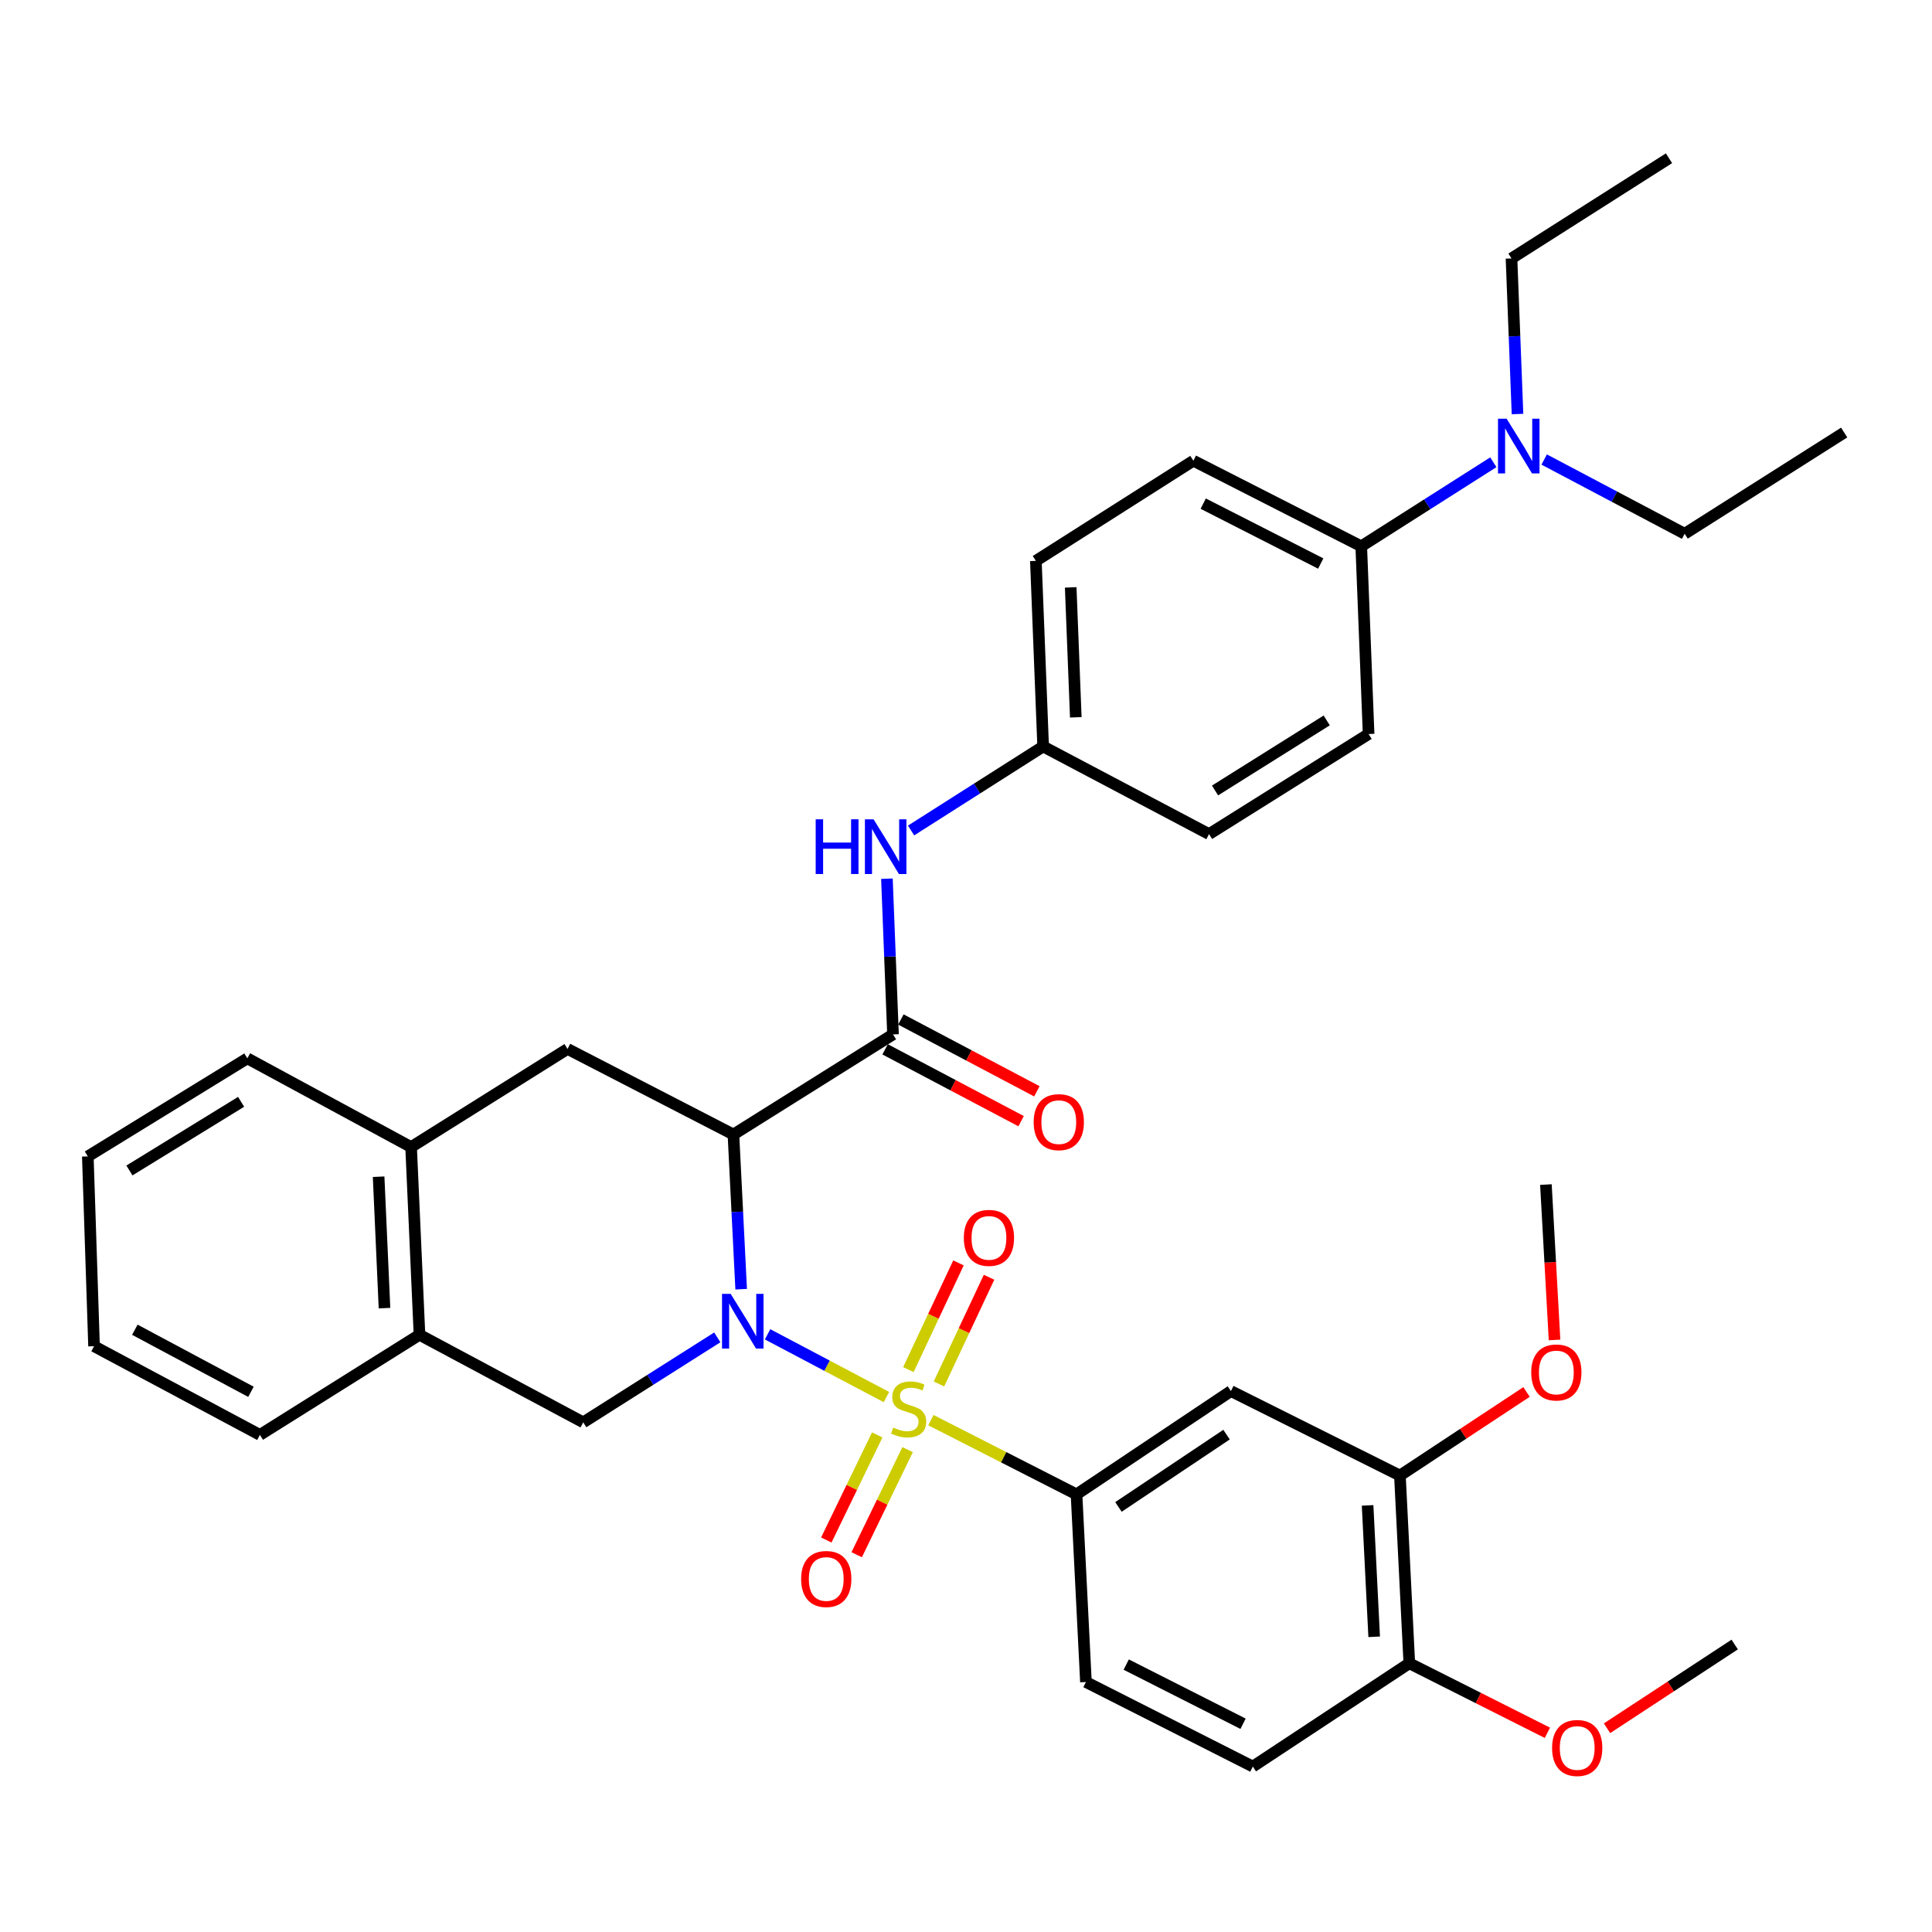 <?xml version='1.0' encoding='iso-8859-1'?>
<svg version='1.1' baseProfile='full'
              xmlns='http://www.w3.org/2000/svg'
                      xmlns:rdkit='http://www.rdkit.org/xml'
                      xmlns:xlink='http://www.w3.org/1999/xlink'
                  xml:space='preserve'
width='1000px' height='1000px' viewBox='0 0 1000 1000'>
<!-- END OF HEADER -->
<rect style='opacity:1.0;fill:#FFFFFF;stroke:none' width='1000' height='1000' x='0' y='0'> </rect>
<path class='bond-0' d='M 458.808,723.116 L 428.053,706.88' style='fill:none;fill-rule:evenodd;stroke:#CCCC00;stroke-width:6px;stroke-linecap:butt;stroke-linejoin:miter;stroke-opacity:1' />
<path class='bond-0' d='M 428.053,706.88 L 397.297,690.643' style='fill:none;fill-rule:evenodd;stroke:#0000FF;stroke-width:6px;stroke-linecap:butt;stroke-linejoin:miter;stroke-opacity:1' />
<path class='bond-3' d='M 481.833,735.062 L 519.519,754.272' style='fill:none;fill-rule:evenodd;stroke:#CCCC00;stroke-width:6px;stroke-linecap:butt;stroke-linejoin:miter;stroke-opacity:1' />
<path class='bond-3' d='M 519.519,754.272 L 557.204,773.481' style='fill:none;fill-rule:evenodd;stroke:#000000;stroke-width:6px;stroke-linecap:butt;stroke-linejoin:miter;stroke-opacity:1' />
<path class='bond-8' d='M 486.002,716.339 L 498.964,688.721' style='fill:none;fill-rule:evenodd;stroke:#CCCC00;stroke-width:6px;stroke-linecap:butt;stroke-linejoin:miter;stroke-opacity:1' />
<path class='bond-8' d='M 498.964,688.721 L 511.927,661.103' style='fill:none;fill-rule:evenodd;stroke:#FF0000;stroke-width:6px;stroke-linecap:butt;stroke-linejoin:miter;stroke-opacity:1' />
<path class='bond-8' d='M 470.179,708.913 L 483.141,681.295' style='fill:none;fill-rule:evenodd;stroke:#CCCC00;stroke-width:6px;stroke-linecap:butt;stroke-linejoin:miter;stroke-opacity:1' />
<path class='bond-8' d='M 483.141,681.295 L 496.104,653.677' style='fill:none;fill-rule:evenodd;stroke:#FF0000;stroke-width:6px;stroke-linecap:butt;stroke-linejoin:miter;stroke-opacity:1' />
<path class='bond-9' d='M 454.055,742.705 L 440.874,769.904' style='fill:none;fill-rule:evenodd;stroke:#CCCC00;stroke-width:6px;stroke-linecap:butt;stroke-linejoin:miter;stroke-opacity:1' />
<path class='bond-9' d='M 440.874,769.904 L 427.694,797.102' style='fill:none;fill-rule:evenodd;stroke:#FF0000;stroke-width:6px;stroke-linecap:butt;stroke-linejoin:miter;stroke-opacity:1' />
<path class='bond-9' d='M 469.784,750.327 L 456.603,777.526' style='fill:none;fill-rule:evenodd;stroke:#CCCC00;stroke-width:6px;stroke-linecap:butt;stroke-linejoin:miter;stroke-opacity:1' />
<path class='bond-9' d='M 456.603,777.526 L 443.423,804.725' style='fill:none;fill-rule:evenodd;stroke:#FF0000;stroke-width:6px;stroke-linecap:butt;stroke-linejoin:miter;stroke-opacity:1' />
<path class='bond-1' d='M 383.626,667.284 L 381.623,627.249' style='fill:none;fill-rule:evenodd;stroke:#0000FF;stroke-width:6px;stroke-linecap:butt;stroke-linejoin:miter;stroke-opacity:1' />
<path class='bond-1' d='M 381.623,627.249 L 379.62,587.215' style='fill:none;fill-rule:evenodd;stroke:#000000;stroke-width:6px;stroke-linecap:butt;stroke-linejoin:miter;stroke-opacity:1' />
<path class='bond-4' d='M 371.271,692.221 L 336.575,714.217' style='fill:none;fill-rule:evenodd;stroke:#0000FF;stroke-width:6px;stroke-linecap:butt;stroke-linejoin:miter;stroke-opacity:1' />
<path class='bond-4' d='M 336.575,714.217 L 301.878,736.212' style='fill:none;fill-rule:evenodd;stroke:#000000;stroke-width:6px;stroke-linecap:butt;stroke-linejoin:miter;stroke-opacity:1' />
<path class='bond-2' d='M 379.62,587.215 L 462.217,535.41' style='fill:none;fill-rule:evenodd;stroke:#000000;stroke-width:6px;stroke-linecap:butt;stroke-linejoin:miter;stroke-opacity:1' />
<path class='bond-5' d='M 379.62,587.215 L 293.76,542.926' style='fill:none;fill-rule:evenodd;stroke:#000000;stroke-width:6px;stroke-linecap:butt;stroke-linejoin:miter;stroke-opacity:1' />
<path class='bond-7' d='M 462.217,535.41 L 460.642,495.115' style='fill:none;fill-rule:evenodd;stroke:#000000;stroke-width:6px;stroke-linecap:butt;stroke-linejoin:miter;stroke-opacity:1' />
<path class='bond-7' d='M 460.642,495.115 L 459.068,454.819' style='fill:none;fill-rule:evenodd;stroke:#0000FF;stroke-width:6px;stroke-linecap:butt;stroke-linejoin:miter;stroke-opacity:1' />
<path class='bond-13' d='M 458.135,543.137 L 493.327,561.727' style='fill:none;fill-rule:evenodd;stroke:#000000;stroke-width:6px;stroke-linecap:butt;stroke-linejoin:miter;stroke-opacity:1' />
<path class='bond-13' d='M 493.327,561.727 L 528.52,580.317' style='fill:none;fill-rule:evenodd;stroke:#FF0000;stroke-width:6px;stroke-linecap:butt;stroke-linejoin:miter;stroke-opacity:1' />
<path class='bond-13' d='M 466.299,527.682 L 501.491,546.272' style='fill:none;fill-rule:evenodd;stroke:#000000;stroke-width:6px;stroke-linecap:butt;stroke-linejoin:miter;stroke-opacity:1' />
<path class='bond-13' d='M 501.491,546.272 L 536.684,564.862' style='fill:none;fill-rule:evenodd;stroke:#FF0000;stroke-width:6px;stroke-linecap:butt;stroke-linejoin:miter;stroke-opacity:1' />
<path class='bond-6' d='M 557.204,773.481 L 637.121,720.015' style='fill:none;fill-rule:evenodd;stroke:#000000;stroke-width:6px;stroke-linecap:butt;stroke-linejoin:miter;stroke-opacity:1' />
<path class='bond-6' d='M 578.911,779.988 L 634.853,742.562' style='fill:none;fill-rule:evenodd;stroke:#000000;stroke-width:6px;stroke-linecap:butt;stroke-linejoin:miter;stroke-opacity:1' />
<path class='bond-16' d='M 557.204,773.481 L 562.079,870.614' style='fill:none;fill-rule:evenodd;stroke:#000000;stroke-width:6px;stroke-linecap:butt;stroke-linejoin:miter;stroke-opacity:1' />
<path class='bond-10' d='M 301.878,736.212 L 217.125,690.884' style='fill:none;fill-rule:evenodd;stroke:#000000;stroke-width:6px;stroke-linecap:butt;stroke-linejoin:miter;stroke-opacity:1' />
<path class='bond-37' d='M 293.76,542.926 L 212.785,593.711' style='fill:none;fill-rule:evenodd;stroke:#000000;stroke-width:6px;stroke-linecap:butt;stroke-linejoin:miter;stroke-opacity:1' />
<path class='bond-12' d='M 637.121,720.015 L 724.593,763.741' style='fill:none;fill-rule:evenodd;stroke:#000000;stroke-width:6px;stroke-linecap:butt;stroke-linejoin:miter;stroke-opacity:1' />
<path class='bond-19' d='M 471.575,429.859 L 505.752,408.117' style='fill:none;fill-rule:evenodd;stroke:#0000FF;stroke-width:6px;stroke-linecap:butt;stroke-linejoin:miter;stroke-opacity:1' />
<path class='bond-19' d='M 505.752,408.117 L 539.929,386.374' style='fill:none;fill-rule:evenodd;stroke:#000000;stroke-width:6px;stroke-linecap:butt;stroke-linejoin:miter;stroke-opacity:1' />
<path class='bond-11' d='M 217.125,690.884 L 212.785,593.711' style='fill:none;fill-rule:evenodd;stroke:#000000;stroke-width:6px;stroke-linecap:butt;stroke-linejoin:miter;stroke-opacity:1' />
<path class='bond-11' d='M 199.013,677.088 L 195.974,609.067' style='fill:none;fill-rule:evenodd;stroke:#000000;stroke-width:6px;stroke-linecap:butt;stroke-linejoin:miter;stroke-opacity:1' />
<path class='bond-27' d='M 217.125,690.884 L 134.528,742.699' style='fill:none;fill-rule:evenodd;stroke:#000000;stroke-width:6px;stroke-linecap:butt;stroke-linejoin:miter;stroke-opacity:1' />
<path class='bond-26' d='M 212.785,593.711 L 128.032,547.8' style='fill:none;fill-rule:evenodd;stroke:#000000;stroke-width:6px;stroke-linecap:butt;stroke-linejoin:miter;stroke-opacity:1' />
<path class='bond-24' d='M 724.593,763.741 L 757.363,742.113' style='fill:none;fill-rule:evenodd;stroke:#000000;stroke-width:6px;stroke-linecap:butt;stroke-linejoin:miter;stroke-opacity:1' />
<path class='bond-24' d='M 757.363,742.113 L 790.133,720.485' style='fill:none;fill-rule:evenodd;stroke:#FF0000;stroke-width:6px;stroke-linecap:butt;stroke-linejoin:miter;stroke-opacity:1' />
<path class='bond-36' d='M 724.593,763.741 L 729.458,860.904' style='fill:none;fill-rule:evenodd;stroke:#000000;stroke-width:6px;stroke-linecap:butt;stroke-linejoin:miter;stroke-opacity:1' />
<path class='bond-36' d='M 707.865,779.19 L 711.271,847.203' style='fill:none;fill-rule:evenodd;stroke:#000000;stroke-width:6px;stroke-linecap:butt;stroke-linejoin:miter;stroke-opacity:1' />
<path class='bond-14' d='M 704.579,282.754 L 617.69,238.465' style='fill:none;fill-rule:evenodd;stroke:#000000;stroke-width:6px;stroke-linecap:butt;stroke-linejoin:miter;stroke-opacity:1' />
<path class='bond-14' d='M 683.608,291.683 L 622.786,260.681' style='fill:none;fill-rule:evenodd;stroke:#000000;stroke-width:6px;stroke-linecap:butt;stroke-linejoin:miter;stroke-opacity:1' />
<path class='bond-17' d='M 704.579,282.754 L 738.761,261.007' style='fill:none;fill-rule:evenodd;stroke:#000000;stroke-width:6px;stroke-linecap:butt;stroke-linejoin:miter;stroke-opacity:1' />
<path class='bond-17' d='M 738.761,261.007 L 772.943,239.26' style='fill:none;fill-rule:evenodd;stroke:#0000FF;stroke-width:6px;stroke-linecap:butt;stroke-linejoin:miter;stroke-opacity:1' />
<path class='bond-39' d='M 704.579,282.754 L 708.386,379.926' style='fill:none;fill-rule:evenodd;stroke:#000000;stroke-width:6px;stroke-linecap:butt;stroke-linejoin:miter;stroke-opacity:1' />
<path class='bond-15' d='M 729.458,860.904 L 648.463,914.369' style='fill:none;fill-rule:evenodd;stroke:#000000;stroke-width:6px;stroke-linecap:butt;stroke-linejoin:miter;stroke-opacity:1' />
<path class='bond-25' d='M 729.458,860.904 L 765.191,878.9' style='fill:none;fill-rule:evenodd;stroke:#000000;stroke-width:6px;stroke-linecap:butt;stroke-linejoin:miter;stroke-opacity:1' />
<path class='bond-25' d='M 765.191,878.9 L 800.924,896.896' style='fill:none;fill-rule:evenodd;stroke:#FF0000;stroke-width:6px;stroke-linecap:butt;stroke-linejoin:miter;stroke-opacity:1' />
<path class='bond-18' d='M 562.079,870.614 L 648.463,914.369' style='fill:none;fill-rule:evenodd;stroke:#000000;stroke-width:6px;stroke-linecap:butt;stroke-linejoin:miter;stroke-opacity:1' />
<path class='bond-18' d='M 582.934,861.585 L 643.403,892.213' style='fill:none;fill-rule:evenodd;stroke:#000000;stroke-width:6px;stroke-linecap:butt;stroke-linejoin:miter;stroke-opacity:1' />
<path class='bond-28' d='M 799.267,237.849 L 835.617,257.058' style='fill:none;fill-rule:evenodd;stroke:#0000FF;stroke-width:6px;stroke-linecap:butt;stroke-linejoin:miter;stroke-opacity:1' />
<path class='bond-28' d='M 835.617,257.058 L 871.968,276.268' style='fill:none;fill-rule:evenodd;stroke:#000000;stroke-width:6px;stroke-linecap:butt;stroke-linejoin:miter;stroke-opacity:1' />
<path class='bond-29' d='M 785.458,214.301 L 783.904,174.034' style='fill:none;fill-rule:evenodd;stroke:#0000FF;stroke-width:6px;stroke-linecap:butt;stroke-linejoin:miter;stroke-opacity:1' />
<path class='bond-29' d='M 783.904,174.034 L 782.35,133.767' style='fill:none;fill-rule:evenodd;stroke:#000000;stroke-width:6px;stroke-linecap:butt;stroke-linejoin:miter;stroke-opacity:1' />
<path class='bond-22' d='M 539.929,386.374 L 625.799,431.732' style='fill:none;fill-rule:evenodd;stroke:#000000;stroke-width:6px;stroke-linecap:butt;stroke-linejoin:miter;stroke-opacity:1' />
<path class='bond-23' d='M 539.929,386.374 L 536.162,290.309' style='fill:none;fill-rule:evenodd;stroke:#000000;stroke-width:6px;stroke-linecap:butt;stroke-linejoin:miter;stroke-opacity:1' />
<path class='bond-23' d='M 556.83,371.279 L 554.192,304.034' style='fill:none;fill-rule:evenodd;stroke:#000000;stroke-width:6px;stroke-linecap:butt;stroke-linejoin:miter;stroke-opacity:1' />
<path class='bond-20' d='M 708.386,379.926 L 625.799,431.732' style='fill:none;fill-rule:evenodd;stroke:#000000;stroke-width:6px;stroke-linecap:butt;stroke-linejoin:miter;stroke-opacity:1' />
<path class='bond-20' d='M 686.71,372.89 L 628.899,409.154' style='fill:none;fill-rule:evenodd;stroke:#000000;stroke-width:6px;stroke-linecap:butt;stroke-linejoin:miter;stroke-opacity:1' />
<path class='bond-21' d='M 617.69,238.465 L 536.162,290.309' style='fill:none;fill-rule:evenodd;stroke:#000000;stroke-width:6px;stroke-linecap:butt;stroke-linejoin:miter;stroke-opacity:1' />
<path class='bond-30' d='M 804.627,693.552 L 802.393,653.342' style='fill:none;fill-rule:evenodd;stroke:#FF0000;stroke-width:6px;stroke-linecap:butt;stroke-linejoin:miter;stroke-opacity:1' />
<path class='bond-30' d='M 802.393,653.342 L 800.159,613.132' style='fill:none;fill-rule:evenodd;stroke:#000000;stroke-width:6px;stroke-linecap:butt;stroke-linejoin:miter;stroke-opacity:1' />
<path class='bond-31' d='M 831.793,894.544 L 864.834,872.873' style='fill:none;fill-rule:evenodd;stroke:#FF0000;stroke-width:6px;stroke-linecap:butt;stroke-linejoin:miter;stroke-opacity:1' />
<path class='bond-31' d='M 864.834,872.873 L 897.875,851.203' style='fill:none;fill-rule:evenodd;stroke:#000000;stroke-width:6px;stroke-linecap:butt;stroke-linejoin:miter;stroke-opacity:1' />
<path class='bond-38' d='M 128.032,547.8 L 45.455,598.557' style='fill:none;fill-rule:evenodd;stroke:#000000;stroke-width:6px;stroke-linecap:butt;stroke-linejoin:miter;stroke-opacity:1' />
<path class='bond-38' d='M 124.798,570.305 L 66.994,605.834' style='fill:none;fill-rule:evenodd;stroke:#000000;stroke-width:6px;stroke-linecap:butt;stroke-linejoin:miter;stroke-opacity:1' />
<path class='bond-34' d='M 134.528,742.699 L 48.678,696.797' style='fill:none;fill-rule:evenodd;stroke:#000000;stroke-width:6px;stroke-linecap:butt;stroke-linejoin:miter;stroke-opacity:1' />
<path class='bond-34' d='M 129.892,720.399 L 69.797,688.269' style='fill:none;fill-rule:evenodd;stroke:#000000;stroke-width:6px;stroke-linecap:butt;stroke-linejoin:miter;stroke-opacity:1' />
<path class='bond-33' d='M 871.968,276.268 L 954.545,223.88' style='fill:none;fill-rule:evenodd;stroke:#000000;stroke-width:6px;stroke-linecap:butt;stroke-linejoin:miter;stroke-opacity:1' />
<path class='bond-32' d='M 782.35,133.767 L 863.869,81.913' style='fill:none;fill-rule:evenodd;stroke:#000000;stroke-width:6px;stroke-linecap:butt;stroke-linejoin:miter;stroke-opacity:1' />
<path class='bond-35' d='M 48.678,696.797 L 45.455,598.557' style='fill:none;fill-rule:evenodd;stroke:#000000;stroke-width:6px;stroke-linecap:butt;stroke-linejoin:miter;stroke-opacity:1' />
<path  class='atom-0' d='M 462.315 738.911
Q 462.635 739.031, 463.955 739.591
Q 465.275 740.151, 466.715 740.511
Q 468.195 740.831, 469.635 740.831
Q 472.315 740.831, 473.875 739.551
Q 475.435 738.231, 475.435 735.951
Q 475.435 734.391, 474.635 733.431
Q 473.875 732.471, 472.675 731.951
Q 471.475 731.431, 469.475 730.831
Q 466.955 730.071, 465.435 729.351
Q 463.955 728.631, 462.875 727.111
Q 461.835 725.591, 461.835 723.031
Q 461.835 719.471, 464.235 717.271
Q 466.675 715.071, 471.475 715.071
Q 474.755 715.071, 478.475 716.631
L 477.555 719.711
Q 474.155 718.311, 471.595 718.311
Q 468.835 718.311, 467.315 719.471
Q 465.795 720.591, 465.835 722.551
Q 465.835 724.071, 466.595 724.991
Q 467.395 725.911, 468.515 726.431
Q 469.675 726.951, 471.595 727.551
Q 474.155 728.351, 475.675 729.151
Q 477.195 729.951, 478.275 731.591
Q 479.395 733.191, 479.395 735.951
Q 479.395 739.871, 476.755 741.991
Q 474.155 744.071, 469.795 744.071
Q 467.275 744.071, 465.355 743.511
Q 463.475 742.991, 461.235 742.071
L 462.315 738.911
' fill='#CCCC00'/>
<path  class='atom-1' d='M 378.196 669.703
L 387.476 684.703
Q 388.396 686.183, 389.876 688.863
Q 391.356 691.543, 391.436 691.703
L 391.436 669.703
L 395.196 669.703
L 395.196 698.023
L 391.316 698.023
L 381.356 681.623
Q 380.196 679.703, 378.956 677.503
Q 377.756 675.303, 377.396 674.623
L 377.396 698.023
L 373.716 698.023
L 373.716 669.703
L 378.196 669.703
' fill='#0000FF'/>
<path  class='atom-8' d='M 422.2 424.068
L 426.04 424.068
L 426.04 436.108
L 440.52 436.108
L 440.52 424.068
L 444.36 424.068
L 444.36 452.388
L 440.52 452.388
L 440.52 439.308
L 426.04 439.308
L 426.04 452.388
L 422.2 452.388
L 422.2 424.068
' fill='#0000FF'/>
<path  class='atom-8' d='M 452.16 424.068
L 461.44 439.068
Q 462.36 440.548, 463.84 443.228
Q 465.32 445.908, 465.4 446.068
L 465.4 424.068
L 469.16 424.068
L 469.16 452.388
L 465.28 452.388
L 455.32 435.988
Q 454.16 434.068, 452.92 431.868
Q 451.72 429.668, 451.36 428.988
L 451.36 452.388
L 447.68 452.388
L 447.68 424.068
L 452.16 424.068
' fill='#0000FF'/>
<path  class='atom-9' d='M 498.876 640.722
Q 498.876 633.922, 502.236 630.122
Q 505.596 626.322, 511.876 626.322
Q 518.156 626.322, 521.516 630.122
Q 524.876 633.922, 524.876 640.722
Q 524.876 647.602, 521.476 651.522
Q 518.076 655.402, 511.876 655.402
Q 505.636 655.402, 502.236 651.522
Q 498.876 647.642, 498.876 640.722
M 511.876 652.202
Q 516.196 652.202, 518.516 649.322
Q 520.876 646.402, 520.876 640.722
Q 520.876 635.162, 518.516 632.362
Q 516.196 629.522, 511.876 629.522
Q 507.556 629.522, 505.196 632.322
Q 502.876 635.122, 502.876 640.722
Q 502.876 646.442, 505.196 649.322
Q 507.556 652.202, 511.876 652.202
' fill='#FF0000'/>
<path  class='atom-10' d='M 414.667 817.277
Q 414.667 810.477, 418.027 806.677
Q 421.387 802.877, 427.667 802.877
Q 433.947 802.877, 437.307 806.677
Q 440.667 810.477, 440.667 817.277
Q 440.667 824.157, 437.267 828.077
Q 433.867 831.957, 427.667 831.957
Q 421.427 831.957, 418.027 828.077
Q 414.667 824.197, 414.667 817.277
M 427.667 828.757
Q 431.987 828.757, 434.307 825.877
Q 436.667 822.957, 436.667 817.277
Q 436.667 811.717, 434.307 808.917
Q 431.987 806.077, 427.667 806.077
Q 423.347 806.077, 420.987 808.877
Q 418.667 811.677, 418.667 817.277
Q 418.667 822.997, 420.987 825.877
Q 423.347 828.757, 427.667 828.757
' fill='#FF0000'/>
<path  class='atom-14' d='M 535.028 580.818
Q 535.028 574.018, 538.388 570.218
Q 541.748 566.418, 548.028 566.418
Q 554.308 566.418, 557.668 570.218
Q 561.028 574.018, 561.028 580.818
Q 561.028 587.698, 557.628 591.618
Q 554.228 595.498, 548.028 595.498
Q 541.788 595.498, 538.388 591.618
Q 535.028 587.738, 535.028 580.818
M 548.028 592.298
Q 552.348 592.298, 554.668 589.418
Q 557.028 586.498, 557.028 580.818
Q 557.028 575.258, 554.668 572.458
Q 552.348 569.618, 548.028 569.618
Q 543.708 569.618, 541.348 572.418
Q 539.028 575.218, 539.028 580.818
Q 539.028 586.538, 541.348 589.418
Q 543.708 592.298, 548.028 592.298
' fill='#FF0000'/>
<path  class='atom-18' d='M 779.839 216.731
L 789.119 231.731
Q 790.039 233.211, 791.519 235.891
Q 792.999 238.571, 793.079 238.731
L 793.079 216.731
L 796.839 216.731
L 796.839 245.051
L 792.959 245.051
L 782.999 228.651
Q 781.839 226.731, 780.599 224.531
Q 779.399 222.331, 779.039 221.651
L 779.039 245.051
L 775.359 245.051
L 775.359 216.731
L 779.839 216.731
' fill='#0000FF'/>
<path  class='atom-25' d='M 792.558 710.385
Q 792.558 703.585, 795.918 699.785
Q 799.278 695.985, 805.558 695.985
Q 811.838 695.985, 815.198 699.785
Q 818.558 703.585, 818.558 710.385
Q 818.558 717.265, 815.158 721.185
Q 811.758 725.065, 805.558 725.065
Q 799.318 725.065, 795.918 721.185
Q 792.558 717.305, 792.558 710.385
M 805.558 721.865
Q 809.878 721.865, 812.198 718.985
Q 814.558 716.065, 814.558 710.385
Q 814.558 704.825, 812.198 702.025
Q 809.878 699.185, 805.558 699.185
Q 801.238 699.185, 798.878 701.985
Q 796.558 704.785, 796.558 710.385
Q 796.558 716.105, 798.878 718.985
Q 801.238 721.865, 805.558 721.865
' fill='#FF0000'/>
<path  class='atom-26' d='M 803.356 904.749
Q 803.356 897.949, 806.716 894.149
Q 810.076 890.349, 816.356 890.349
Q 822.636 890.349, 825.996 894.149
Q 829.356 897.949, 829.356 904.749
Q 829.356 911.629, 825.956 915.549
Q 822.556 919.429, 816.356 919.429
Q 810.116 919.429, 806.716 915.549
Q 803.356 911.669, 803.356 904.749
M 816.356 916.229
Q 820.676 916.229, 822.996 913.349
Q 825.356 910.429, 825.356 904.749
Q 825.356 899.189, 822.996 896.389
Q 820.676 893.549, 816.356 893.549
Q 812.036 893.549, 809.676 896.349
Q 807.356 899.149, 807.356 904.749
Q 807.356 910.469, 809.676 913.349
Q 812.036 916.229, 816.356 916.229
' fill='#FF0000'/>
</svg>
